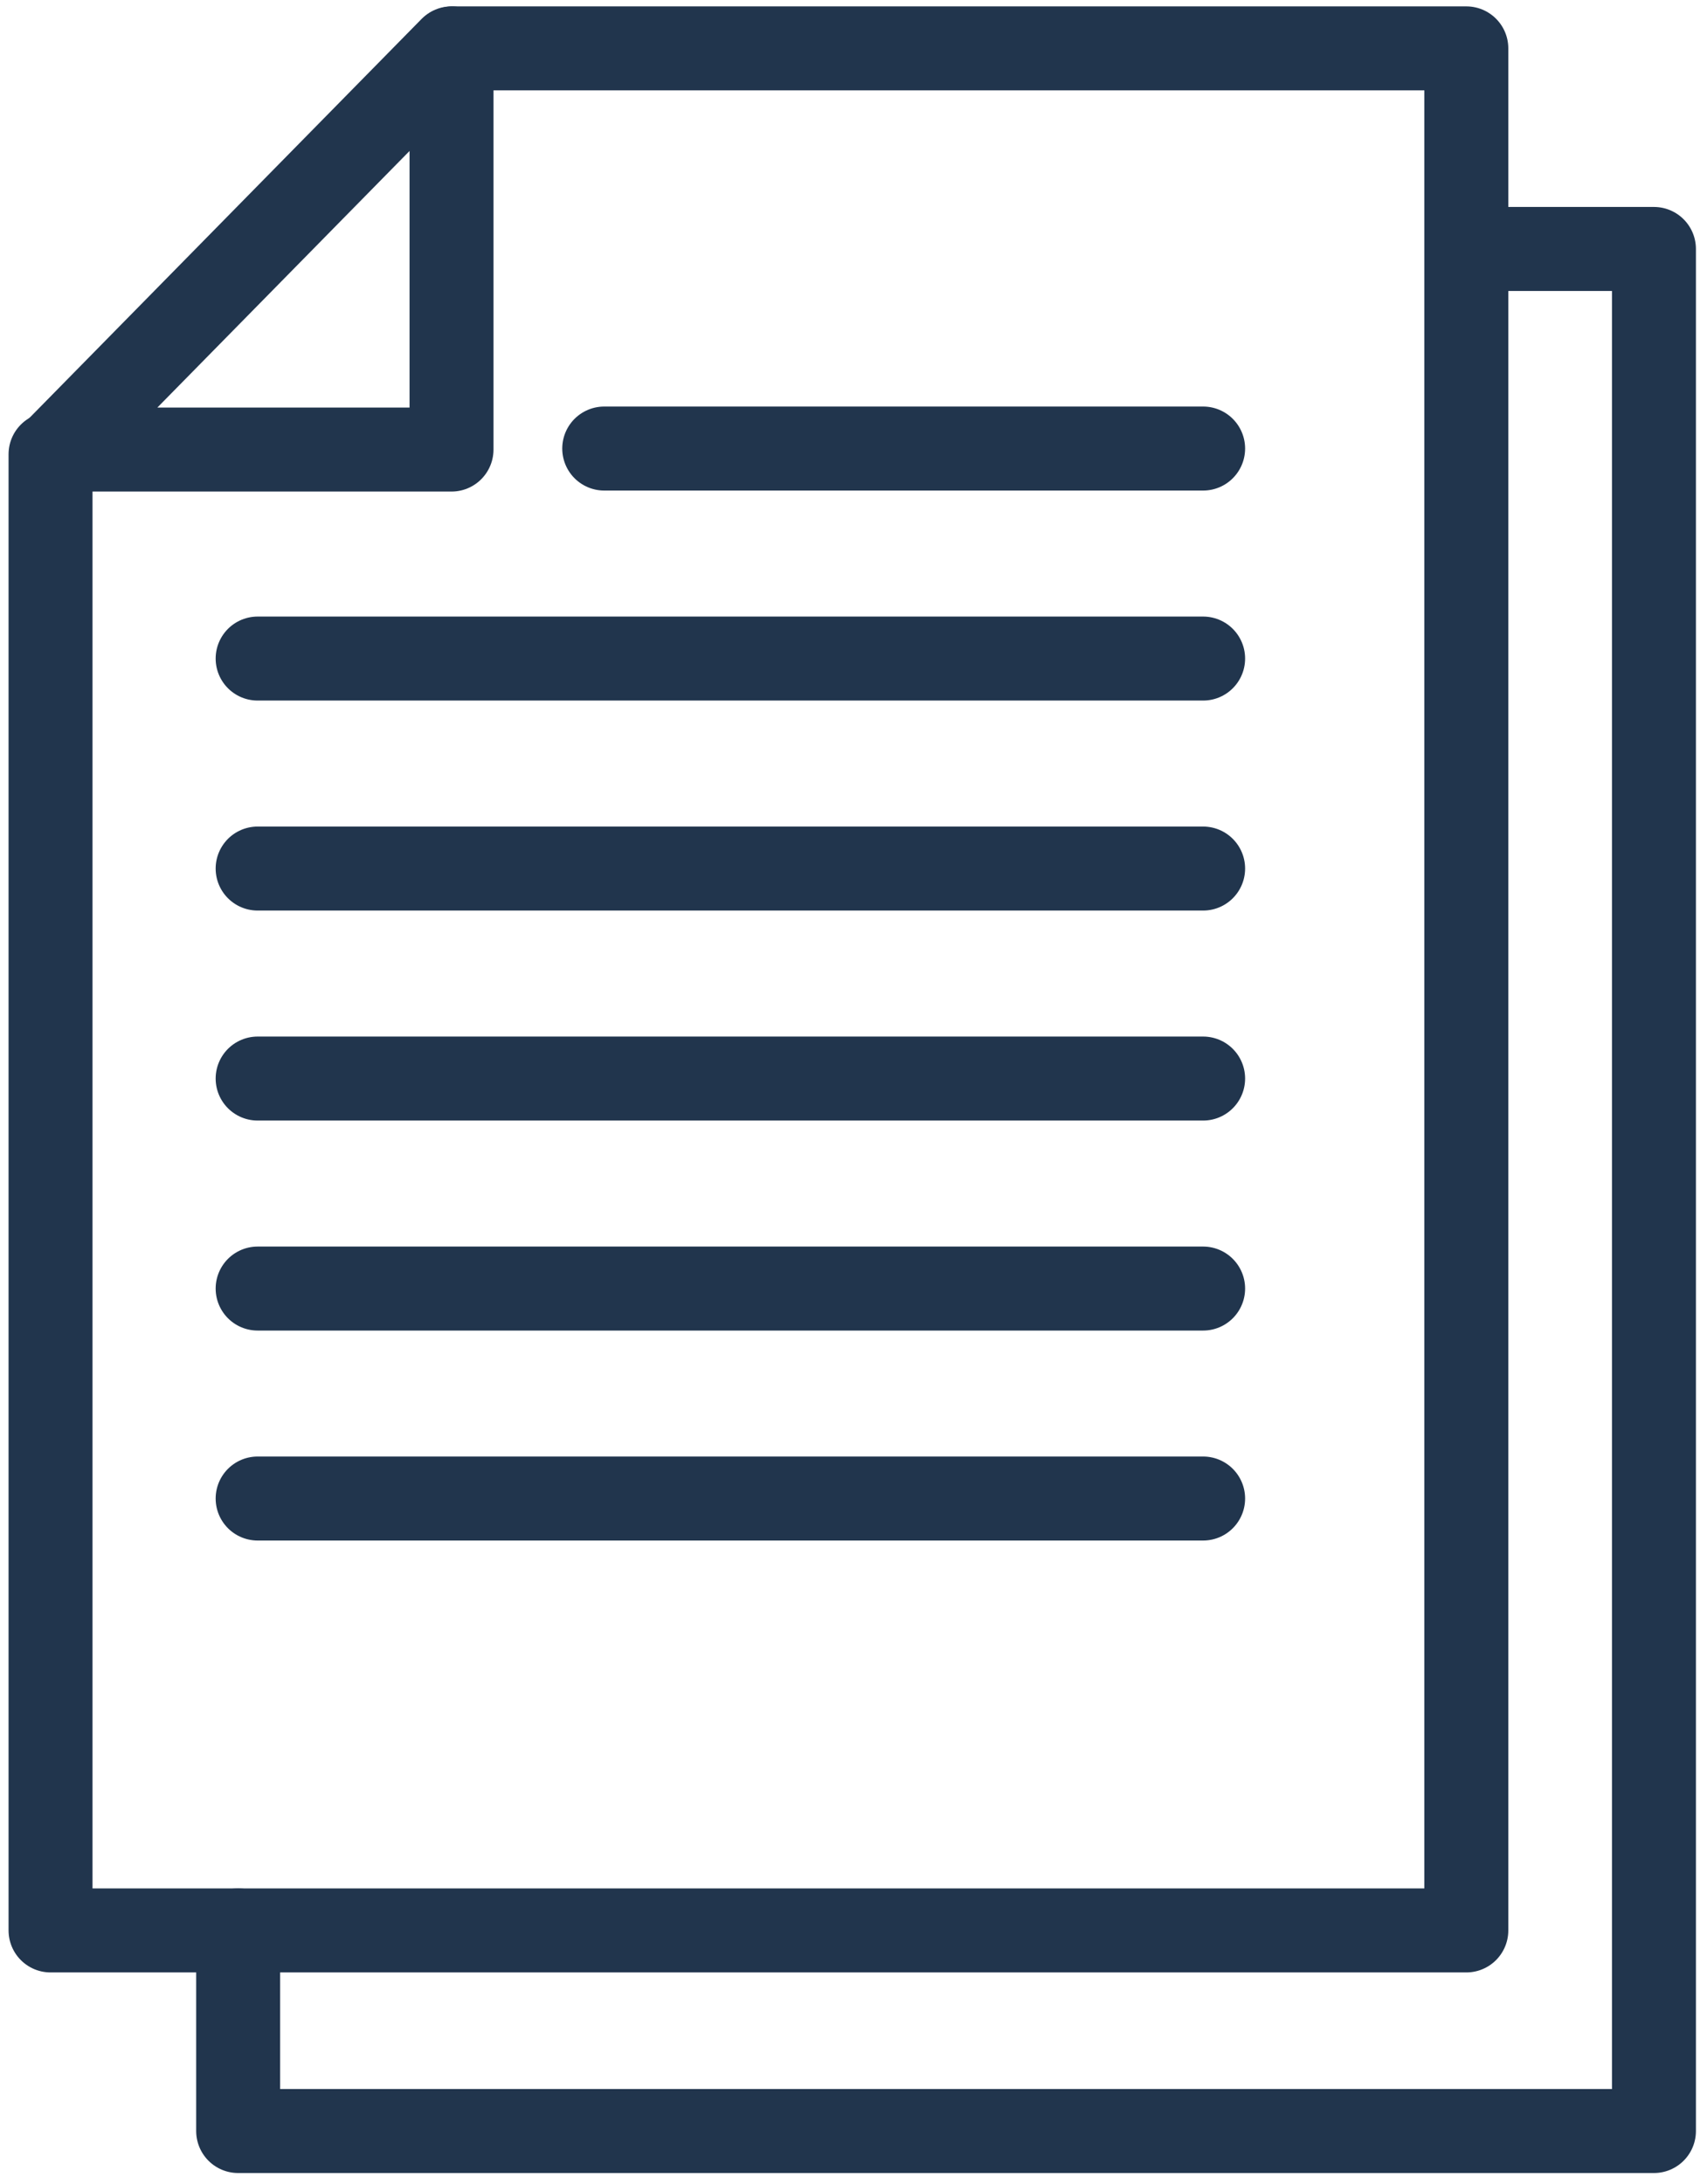<svg height="156" viewBox="0 0 122 156" width="122" xmlns="http://www.w3.org/2000/svg"><g style="stroke:#21354d;stroke-width:6;fill:none;fill-rule:evenodd;stroke-linecap:round;stroke-linejoin:round;" transform="translate(3 3)"><path d="m101.852 14.784h13.356v134.446h-101.187v-14.33" /><path d="m29.358.456h72.441v134.444h-101.187v-105.451" /><path d="m1.089 29.114h28.181v-28.658z" /><path d="m15.413 44.044h67.575" /><path d="m40.184 29.042h42.804" /><path d="m15.413 59.045h67.575" /><path d="m15.413 74.046h67.575" /><path d="m15.413 89.048h67.575" /><path d="m15.413 104.047h67.575" /></g></svg>